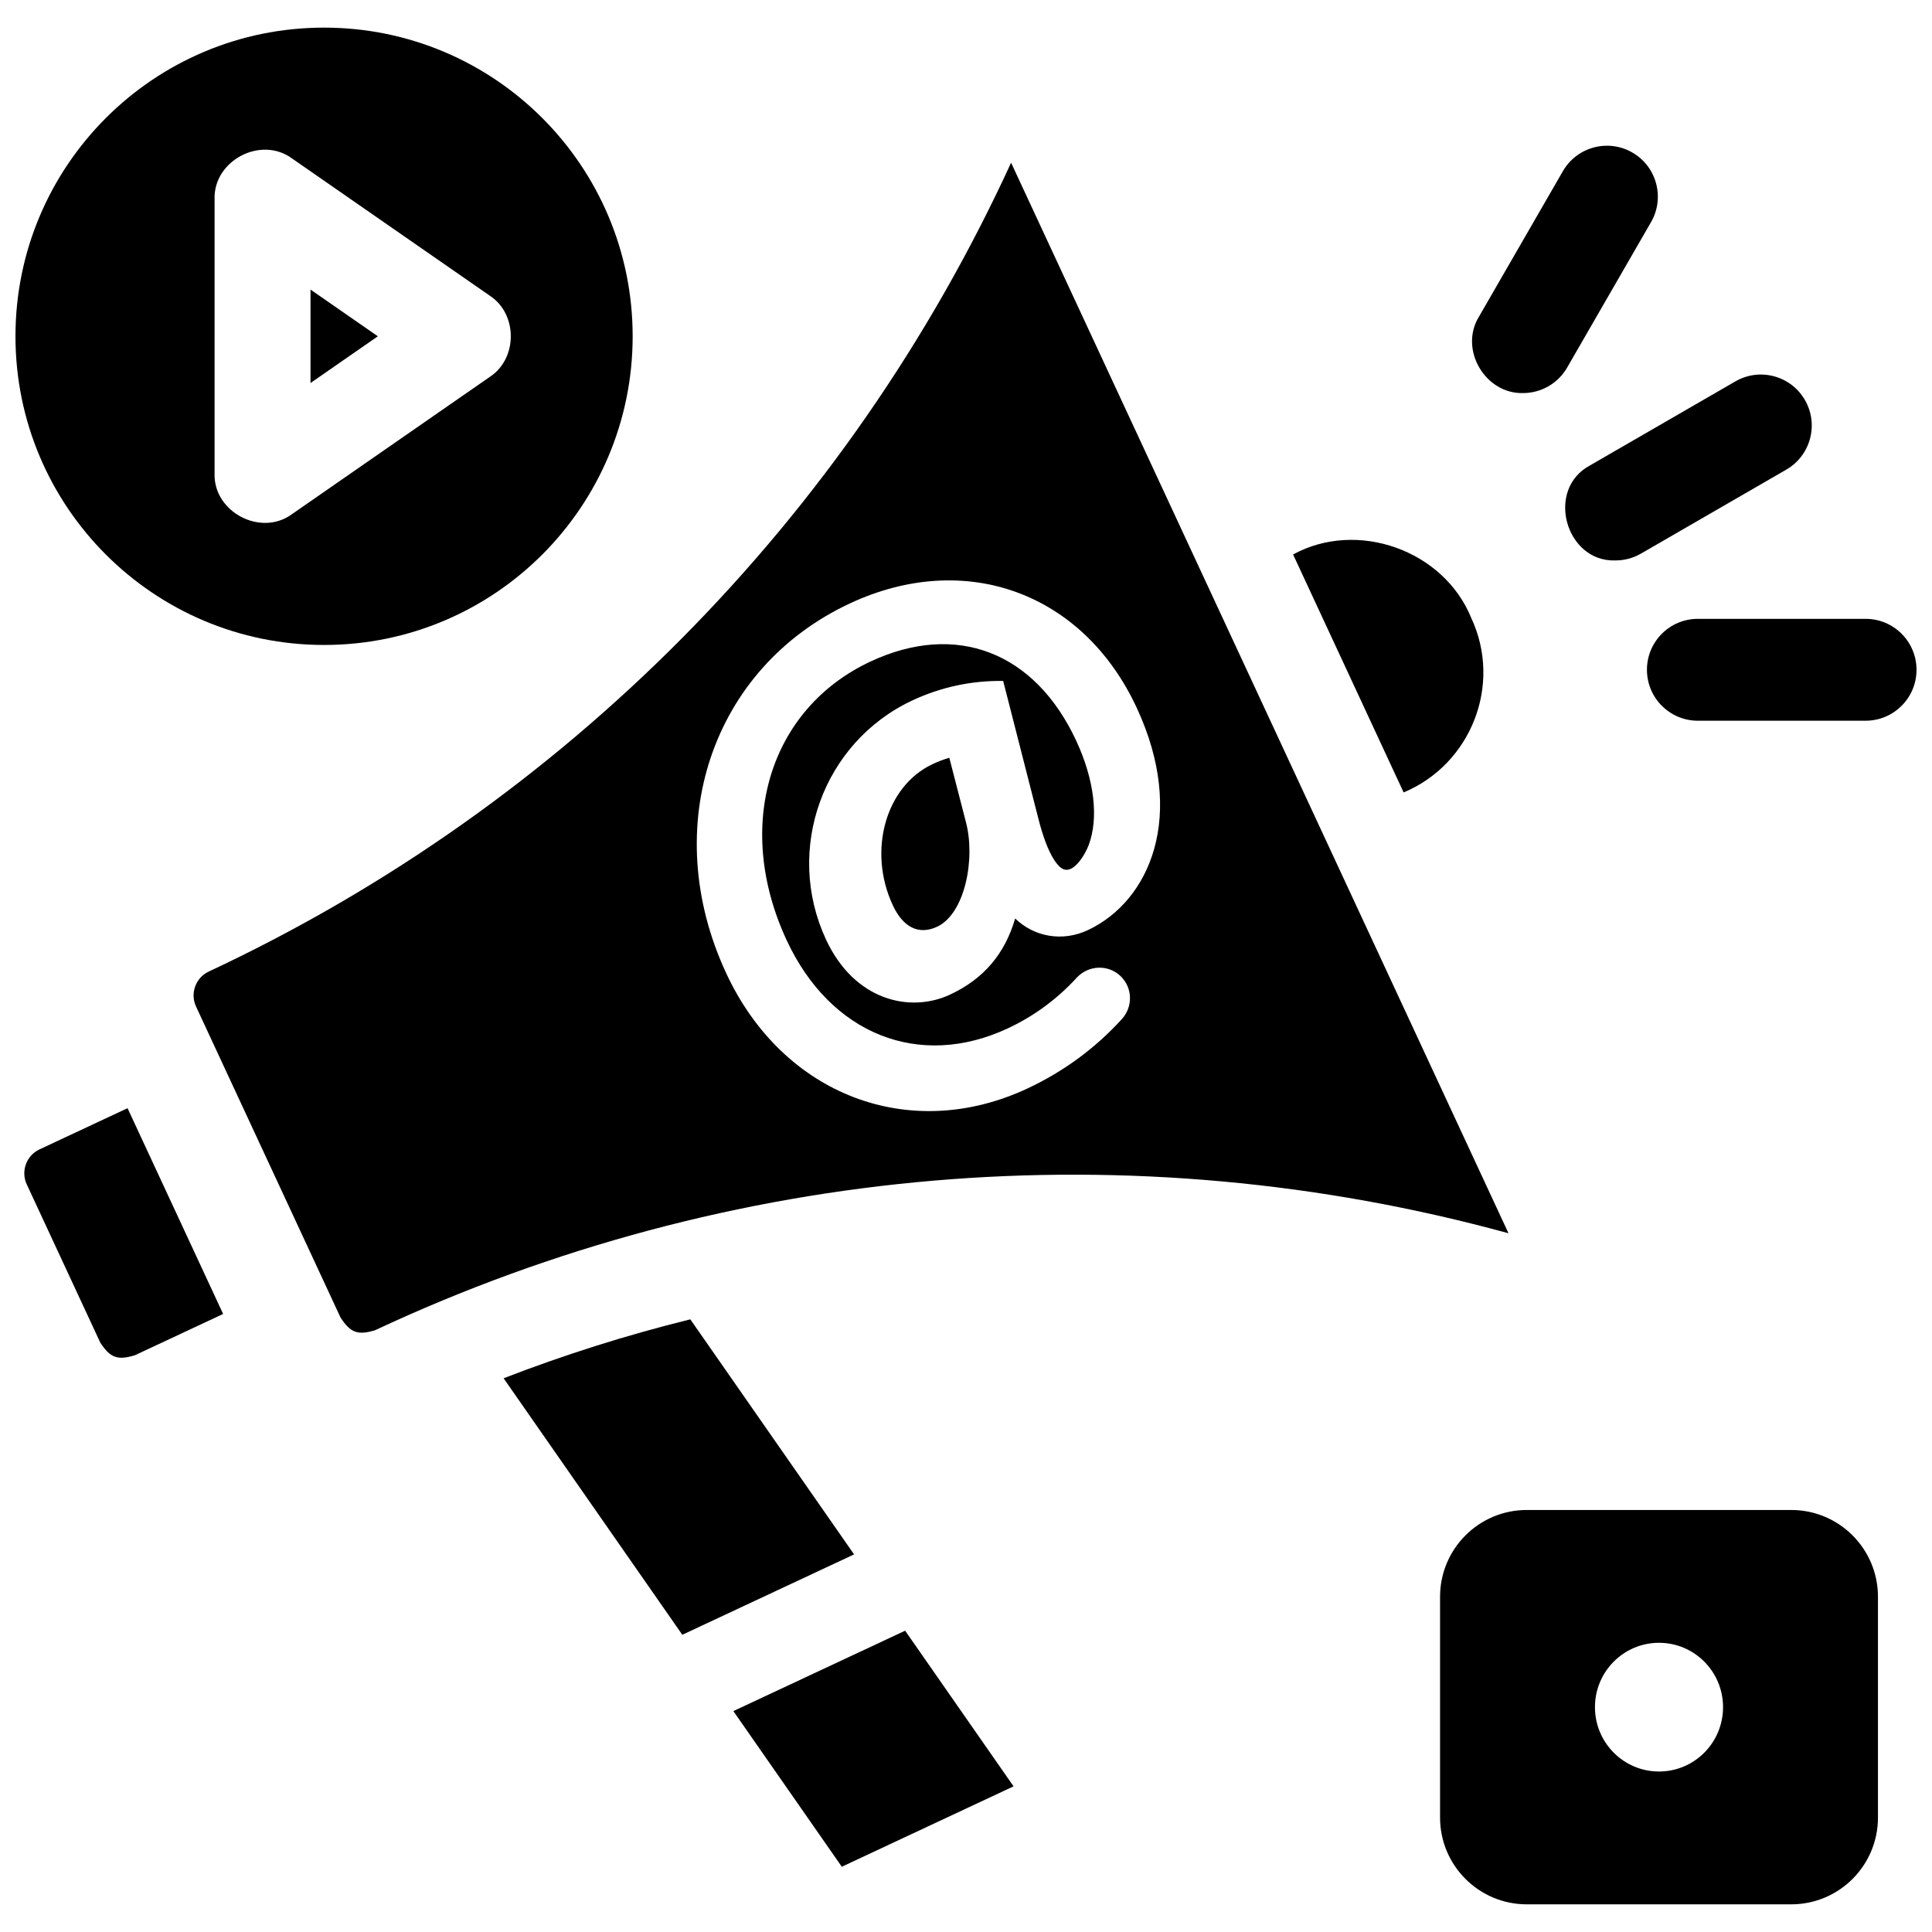 <?xml version="1.0" encoding="UTF-8"?>
<!-- Uploaded to: ICON Repo, www.svgrepo.com, Generator: ICON Repo Mixer Tools -->
<svg width="800px" height="800px" version="1.1" viewBox="144 144 512 512" xmlns="http://www.w3.org/2000/svg">
 <defs>
  <clipPath id="b">
   <path d="m148.09 151h163.91v164h-163.91z"/>
  </clipPath>
  <clipPath id="a">
   <path d="m580 308h71.902v27h-71.902z"/>
  </clipPath>
 </defs>
 <path d="m370.34 555.93-43.398-62.293c-16.809 4.148-33.363 9.379-49.48 15.621l47.359 67.977z"/>
 <path d="m383.87 576.15-45.523 21.305 28.738 41.25 45.52-21.305z"/>
 <path d="m177.8 437.68-23.352 10.93c-3.469 1.625-4.973 5.777-3.359 9.258l19.496 41.961c2.644 4.023 4.527 4.711 9.137 3.34l23.41-10.957z"/>
 <path d="m486.68 290.94 29.297 63.059c17.895-7.469 26.18-28.562 17.93-46.207-7.289-17.996-30.219-26.145-47.227-16.852z"/>
 <path d="m395.58 344.82c-1.469 0.422-2.949 0.98-4.414 1.668-12.445 5.824-17.289 22.945-10.578 37.387 2.762 5.941 6.938 7.973 11.762 5.715 7.394-3.461 10.215-18.023 7.617-27.773z"/>
 <path d="m411.95 187.12c-43.332 94.418-118.53 170.32-212.64 214.36-3.469 1.625-4.973 5.777-3.359 9.258l38.309 82.453c2.644 4.023 4.535 4.715 9.137 3.336 94.137-44.059 200.43-53.09 300.37-25.699zm4.356 245.33c-31.254 14.629-64.844 1.777-79.867-30.559-17.977-38.691-3.906-80.801 32.73-97.949 30.582-14.312 61.871-2.949 76.082 27.641 13.238 28.496 3.496 51.207-12.969 58.914-6.676 3.125-14.145 1.852-19.254-3.09-2.742 9.422-8.387 16.027-17.203 20.152-10.676 4.996-25.418 1.594-32.93-14.582-11.078-23.84-0.816-52.258 22.867-63.344 7.57-3.543 15.742-5.301 24.09-5.172l9.176 35.891c2.758 11.223 5.738 13.48 6.582 13.902 3.035 1.527 6.141-4.234 6.914-6.32 2.691-7.231 1.484-17.301-3.312-27.625-10.949-23.566-31.84-31.609-54.523-20.996-26.902 12.594-36.25 43.648-22.219 73.848 11.594 24.957 35.168 34.34 58.66 23.344 6.988-3.269 13.07-7.797 18.188-13.375 3.137-3.418 8.453-3.617 11.746-0.352 3.109 3.078 3.191 8.047 0.246 11.285-7.019 7.719-15.465 13.922-25.004 18.387z"/>
 <path d="m226.29 245.5 17.84-12.379-17.84-12.379z"/>
 <g clip-path="url(#b)">
  <path d="m229.88 151.32c-45.168 0-81.781 36.621-81.781 81.801s36.613 81.801 81.781 81.801 81.781-36.625 81.781-81.801c0-45.18-36.613-81.801-81.781-81.801zm43.926 92.555-52.395 36.355c-8.25 6.113-20.875-0.527-20.547-10.754l0.004-72.711c-0.332-10.23 12.312-16.863 20.547-10.754l52.395 36.355c7.41 4.84 7.41 16.664-0.004 21.508z"/>
 </g>
 <path d="m618.7 544.16h-70.09c-12.691 0-22.98 10.297-22.98 23v58.508c0 12.703 10.289 23 22.98 23h70.09c12.691 0 22.98-10.297 22.98-23v-58.508c0-12.703-10.293-23-22.98-23zm-35.047 69.309c-9.375 0-16.973-7.637-16.973-17.055 0-9.418 7.598-17.055 16.973-17.055s16.973 7.637 16.973 17.055c0 9.422-7.598 17.055-16.973 17.055z"/>
 <path d="m572.15 292.52c-13.25 0.508-18.703-18.836-6.758-25.195l38.508-22.254c6.453-3.731 14.703-1.516 18.426 4.941 3.727 6.457 1.512 14.715-4.938 18.441l-38.508 22.254c-2.121 1.227-4.441 1.812-6.731 1.812z"/>
 <path d="m547.61 248.17c-10.043 0.25-16.992-11.598-11.668-20.254l22.234-38.543c3.727-6.457 11.977-8.672 18.426-4.941 6.453 3.727 8.66 11.984 4.938 18.441l-22.234 38.543c-2.5 4.332-7.035 6.754-11.695 6.754z"/>
 <g clip-path="url(#a)">
  <path d="m638.41 335h-44.465c-7.449 0-13.488-6.043-13.488-13.5s6.039-13.5 13.488-13.5h44.465c7.449 0 13.488 6.043 13.488 13.5s-6.039 13.5-13.488 13.5z"/>
 </g>
</svg>